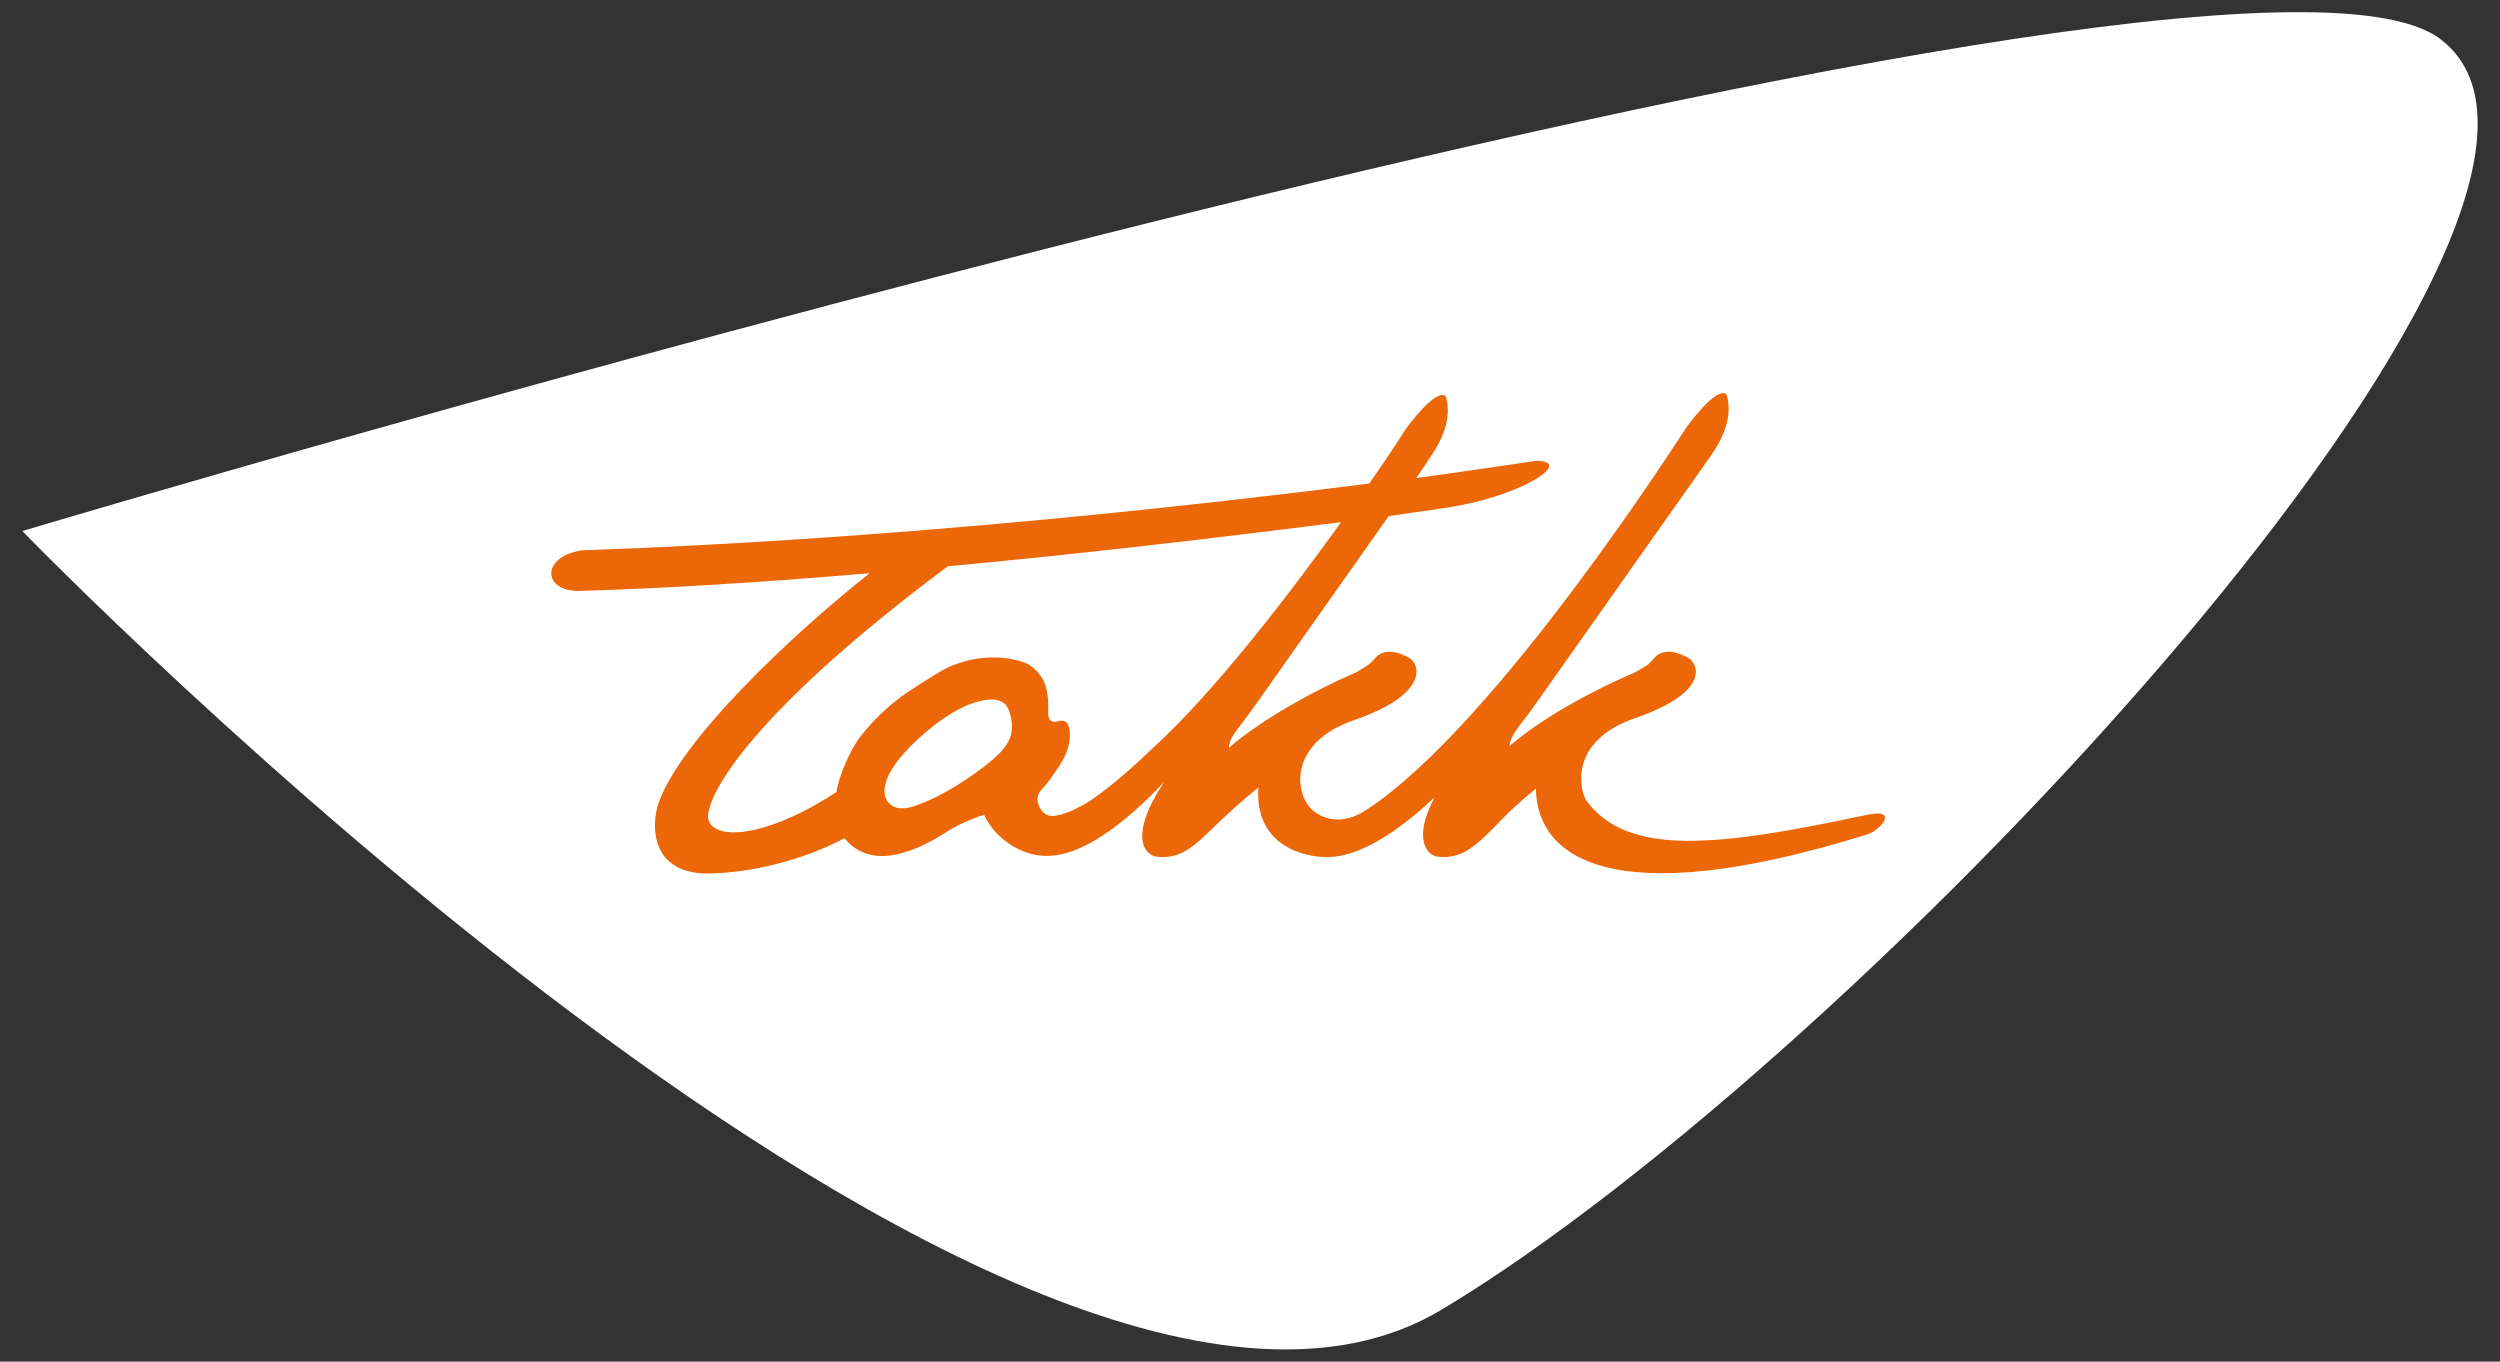 <?xml version="1.0" encoding="utf-8"?>
<!-- Generator: Adobe Illustrator 16.0.0, SVG Export Plug-In . SVG Version: 6.00 Build 0)  -->
<!DOCTYPE svg PUBLIC "-//W3C//DTD SVG 1.1//EN" "http://www.w3.org/Graphics/SVG/1.1/DTD/svg11.dtd">
<svg version="1.1" id="Layer_1" xmlns="http://www.w3.org/2000/svg" xmlns:xlink="http://www.w3.org/1999/xlink" x="0px" y="0px"
	 width="112px" height="61px" viewBox="0 0 112 61" enable-background="new 0 0 112 61" xml:space="preserve">
<rect x="0" y="0" width="112" height="61" fill="#333333" stroke="none"/>
<g>
	<path fill="#FFFFFF" d="M64.572,58.681C45.74,69.958,1,23.791,1,23.791S99.521-5.696,109.328,1.75
		C119.134,9.198,83.404,47.406,64.572,58.681z"/>
	<path fill="#EC6707" d="M83.624,36.506c-6.771,1.456-10.682,1.842-12.529-0.601c-0.327-0.434-0.857-2.693,2.144-3.727
		c3.187-1.096,2.927-2.296,2.452-2.668c0,0-1.051-0.695-1.592-0.016c-0.092,0.114-0.249,0.266-0.249,0.266s-0.452,0.301-0.702,0.407
		c-1.561,0.669-3.944,1.893-5.517,3.253c0.045-0.542,0.412-0.805,1.24-1.986c0.328-0.468,7.732-10.956,7.76-10.996
		c0.723-1.025,0.963-1.944,0.723-2.755c0,0-0.285-0.558-1.784,1.435c-0.086,0.117-8.505,13.371-14.39,17.187
		c-1.002,0.648-1.823,0.417-2.308,0.047c-0.894-0.686-1.212-3.057,1.788-4.09c3.186-1.096,3.01-2.378,2.532-2.75
		c0,0-1.051-0.695-1.591-0.016c-0.092,0.114-0.264,0.26-0.264,0.26s-0.439,0.307-0.686,0.413c-1.564,0.669-4.027,1.976-5.601,3.335
		c0.044-0.543,0.411-0.805,1.239-1.985c0.225-0.321,3.705-5.253,5.925-8.399c0.73-0.096,1.674-0.25,2.409-0.349
		c3.434-0.466,5.973-2.115,4.203-2.126c-1.86,0.266-3.613,0.538-5.379,0.77c0.414-0.586,0.596-0.882,0.6-0.891
		c0.725-1.025,0.965-1.946,0.725-2.757c0,0-0.285-0.557-1.783,1.436c-0.028,0.037-0.592,0.956-1.645,2.459
		c-16.882,2.146-29.237,2.787-35.235,2.987c-1.904,0.268-1.824,1.874-0.115,1.823c3.366-0.099,7.561-0.334,12.965-0.792
		c-3.521,2.782-8.545,7.54-9.477,10.362c-0.27,0.818-0.446,3.191,2.421,3.089c3.271-0.117,5.782-1.497,5.93-1.581
		c1.023,1.251,2.488,0.707,2.976,0.537c0.488-0.171,0.991-0.426,1.514-0.765c0.518-0.339,1.107-0.612,1.764-0.819
		c0.256,0.547,0.648,0.989,1.176,1.33c0.481,0.319,1.177,0.606,2.065,0.479c2.181-0.312,4.691-3.158,4.819-3.273
		c-1.634,2.481-0.833,3.278-0.325,3.339c0.983,0.113,1.564-0.396,2.11-0.898c0.631-0.578,1.114-1.119,2.444-2.203
		c-0.18,2.625,2.076,3.154,3.177,3.118c1.63-0.052,3.479-1.507,4.716-2.675c-1.002,1.885-0.32,2.604,0.133,2.658
		c0.984,0.113,1.563-0.396,2.108-0.898c0.632-0.578,0.966-1.064,2.298-2.15c0.028,3,3.271,5.664,14.871,2.043
		C84.248,37.19,85.105,36.188,83.624,36.506z M45.29,32.918c-0.081,0.351-0.361,0.727-0.842,1.133
		c-0.48,0.405-1.021,0.794-1.623,1.16c-0.597,0.369-1.177,0.655-1.739,0.861c-0.56,0.207-0.969,0.188-1.224-0.056
		c-0.257-0.246-0.307-0.601-0.145-1.061c0.161-0.461,0.538-0.985,1.128-1.572c0.591-0.583,1.179-1.055,1.763-1.412
		c0.585-0.357,1.128-0.566,1.634-0.623c0.504-0.055,0.824,0.104,0.959,0.482C45.34,32.207,45.369,32.571,45.29,32.918z
		 M51.657,33.503c-0.154,0.14-1.466,1.451-2.792,2.352c-0.611,0.387-1.208,0.665-1.691,0.701c-0.377,0.025-0.581-0.295-0.661-0.538
		c-0.082-0.246-0.023-0.468,0.168-0.665c0.191-0.196,0.453-0.547,0.78-1.047c0.329-0.5,0.485-0.979,0.468-1.441
		c-0.015-0.465-0.187-0.648-0.517-0.554c-0.327,0.095-0.479-0.065-0.455-0.479c0.024-0.416-0.017-0.787-0.119-1.118
		c-0.105-0.33-0.321-0.621-0.648-0.877c-0.331-0.254-1.896-0.726-3.602,0.014c-0.422,0.183-0.974,0.543-1.694,1.005
		c-0.719,0.46-1.576,1.151-2.339,2.128c-0.458,0.586-1,1.834-1.079,2.494c-2.664,1.762-4.969,2.203-5.609,1.481
		c-0.261-0.296-0.127-0.706,0.049-1.133c0.178-0.422,1.513-3.718,10.545-10.457c5.37-0.494,11.4-1.187,17.621-1.977
		C57.736,26.656,54.412,30.995,51.657,33.503z"/>
</g>
</svg>
